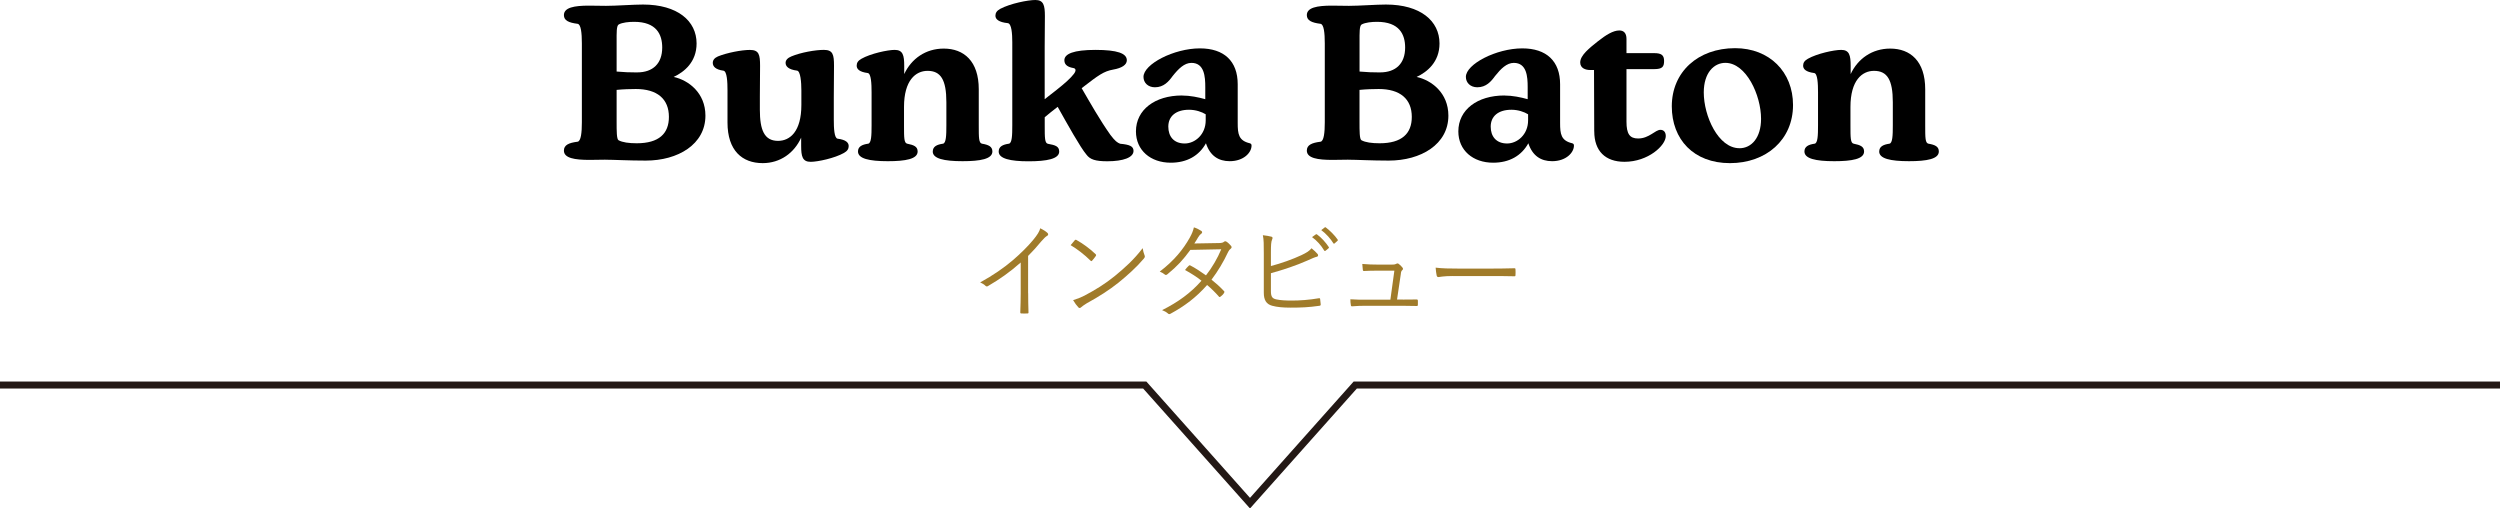 <?xml version="1.0" encoding="UTF-8"?><svg id="a" xmlns="http://www.w3.org/2000/svg" width="710" height="144.4" viewBox="0 0 710 144.4"><g><path d="m171.93,45.35c-1.66,0-3.07.06-4.48.06-4.23,0-7.3-.49-7.3-2.64,0-1.6,1.41-2.21,3.87-2.52.98-.12,1.23-2.64,1.23-5.52V12.34c0-2.95-.25-5.46-1.23-5.58-2.46-.31-3.87-.92-3.87-2.46,0-2.15,2.88-2.7,7.12-2.7,1.47,0,3.19.06,4.85.06,2.82,0,7.79-.37,10.49-.37,9.82,0,15.22,4.66,15.22,11.05,0,5.28-3.5,8.1-6.51,9.51,4.23.92,9.02,4.54,9.02,10.99,0,8.16-7.79,12.77-16.94,12.77-4.91,0-9.08-.25-11.48-.25Zm9.02-24.79c4.48,0,7.12-2.52,7.12-7.06,0-3.68-1.6-7.3-7.98-7.3-1.53,0-3.31.18-4.36.74-.68.37-.61,2.33-.61,4.97v8.41c1.9.18,3.87.25,5.83.25Zm-5.28,19.27c1.1.61,2.95.86,5.16.86,6.32,0,9.14-2.76,9.14-7.49,0-5.09-3.31-7.92-9.39-7.92-1.53,0-3.62.06-5.46.25v9.08c0,2.64,0,4.91.55,5.22Z"/><path d="m206.61,34.8v-9.08c0-2.39-.12-5.52-1.17-5.65-2.27-.31-3.01-1.23-3.01-2.21,0-.8.49-1.41,1.47-1.84,2.58-1.04,6.69-1.84,9.08-1.84,2.58,0,2.88,1.35,2.88,4.54,0,2.15-.06,4.97-.06,8.71v3.74c0,5.71,1.23,8.84,5.16,8.84,3.38,0,6.63-2.64,6.63-10.19v-4.11c0-2.39-.25-5.52-1.23-5.65-2.46-.31-3.25-1.23-3.25-2.21,0-.8.61-1.41,1.66-1.84,2.64-1.1,6.75-1.84,9.21-1.84,2.58,0,2.88,1.35,2.88,4.54,0,2.15-.06,5.22-.06,8.96v6.32c0,2.39.12,5.28,1.1,5.4,2.33.31,3.13,1.1,3.13,2.09,0,.8-.37,1.41-1.35,1.96-2.58,1.47-7.43,2.52-9.45,2.52-2.33,0-2.7-1.53-2.7-4.54v-2.33c-1.96,4.36-5.95,7.24-10.92,7.24-5.83,0-10-3.56-10-11.54Z"/><path d="m264.91,43.02c0-1.41,1.17-1.96,2.88-2.21.92-.12.98-2.45.98-5.22v-6.57c0-6.38-1.6-8.9-5.34-8.9-3.38,0-6.69,2.7-6.69,10.25v5.22c0,3.56,0,5.03.92,5.22,1.84.37,2.95.8,2.95,2.21,0,2.15-3.44,2.76-8.47,2.76-5.34,0-8.47-.74-8.47-2.76,0-1.41,1.17-1.96,2.88-2.21.92-.12.98-2.45.98-5.22v-9.39c0-2.39-.12-5.34-1.1-5.46-2.33-.31-3.13-1.1-3.13-2.09,0-.8.37-1.41,1.35-1.96,2.58-1.47,7.43-2.52,9.45-2.52,2.33,0,2.7,1.53,2.7,4.54v2.33c2.03-4.36,6.08-7.24,11.23-7.24,5.71,0,9.94,3.56,9.94,11.54v10.25c0,3.56,0,5.03.92,5.22,1.84.31,2.95.8,2.95,2.21,0,2.15-3.44,2.76-8.47,2.76-5.34,0-8.47-.74-8.47-2.76Z"/><path d="m283.63,43.02c0-1.41,1.17-1.96,2.88-2.21.92-.12.98-2.45.98-5.22V12.03c0-2.39-.18-5.34-1.29-5.46-2.52-.25-3.5-1.1-3.5-2.09,0-.8.37-1.41,1.35-1.96,2.88-1.53,7.92-2.52,10-2.52,2.33,0,2.7,1.53,2.7,4.54,0,2.15-.06,5.22-.06,8.96v14.67l3.38-2.64c2.33-1.84,4.05-3.38,4.91-4.54.67-.86.61-1.53-.12-1.66-1.41-.25-2.58-.8-2.58-2.21,0-1.84,2.64-2.95,8.84-2.95s8.9.98,8.9,2.95c0,1.29-1.41,2.21-3.87,2.64-2.7.49-4.11,1.53-8.96,5.28,2.39,4.11,5.15,9.02,8.16,13.26,1.35,1.78,1.96,2.21,2.76,2.52,2.64.25,3.81.68,3.81,2.03,0,1.9-2.95,2.95-7.43,2.95-3.38,0-4.91-.49-5.95-1.9-1.72-2.02-5.34-8.53-8.16-13.56-1.35,1.04-2.58,2.02-3.68,2.95v2.33c0,3.56,0,5.03.92,5.22,2.03.37,3.19.68,3.19,2.21,0,2.09-3.56,2.76-8.71,2.76s-8.47-.74-8.47-2.76Z"/><path d="m335.67,27.13c2.33,0,4.66.49,6.63,1.04v-3.44c0-2.95-.25-6.87-3.93-6.87-2.02,0-3.68,1.66-5.34,3.74-1.1,1.53-2.52,3.19-5.03,3.19-1.96,0-3.25-1.29-3.25-2.95,0-3.62,8.65-8.1,16.02-8.1,6.87,0,10.74,3.62,10.74,10.19v10.99c0,3.13.25,5.03,3.44,5.77.37.12.49.31.49.67,0,1.96-2.21,4.42-6.2,4.42-3.19,0-5.58-1.53-6.75-5.09-1.96,3.56-5.4,5.52-10,5.52-5.71,0-9.88-3.5-9.88-8.9,0-6.14,5.4-10.19,13.07-10.19Zm.8,13.62c2.88,0,5.95-2.52,5.95-6.57v-1.72c-1.1-.68-2.82-1.29-4.73-1.29-3.74,0-5.89,1.84-5.89,4.79,0,2.76,1.53,4.79,4.66,4.79Z"/><path d="m382.92,45.35c-1.66,0-3.07.06-4.48.06-4.23,0-7.3-.49-7.3-2.64,0-1.6,1.41-2.21,3.87-2.52.98-.12,1.23-2.64,1.23-5.52V12.34c0-2.95-.25-5.46-1.23-5.58-2.45-.31-3.87-.92-3.87-2.46,0-2.15,2.88-2.7,7.12-2.7,1.47,0,3.19.06,4.85.06,2.82,0,7.79-.37,10.49-.37,9.82,0,15.22,4.66,15.22,11.05,0,5.28-3.5,8.1-6.5,9.51,4.23.92,9.02,4.54,9.02,10.99,0,8.16-7.79,12.77-16.94,12.77-4.91,0-9.08-.25-11.48-.25Zm9.02-24.79c4.48,0,7.12-2.52,7.12-7.06,0-3.68-1.6-7.3-7.98-7.3-1.53,0-3.31.18-4.36.74-.67.37-.61,2.33-.61,4.97v8.41c1.9.18,3.87.25,5.83.25Zm-5.28,19.27c1.1.61,2.95.86,5.15.86,6.32,0,9.14-2.76,9.14-7.49,0-5.09-3.31-7.92-9.39-7.92-1.53,0-3.62.06-5.46.25v9.08c0,2.64,0,4.91.55,5.22Z"/><path d="m427.23,27.13c2.33,0,4.66.49,6.63,1.04v-3.44c0-2.95-.25-6.87-3.93-6.87-2.03,0-3.68,1.66-5.34,3.74-1.1,1.53-2.52,3.19-5.03,3.19-1.96,0-3.25-1.29-3.25-2.95,0-3.62,8.65-8.1,16.02-8.1,6.87,0,10.74,3.62,10.74,10.19v10.99c0,3.13.25,5.03,3.44,5.77.37.12.49.31.49.67,0,1.96-2.21,4.42-6.2,4.42-3.19,0-5.58-1.53-6.75-5.09-1.96,3.56-5.4,5.52-10,5.52-5.71,0-9.88-3.5-9.88-8.9,0-6.14,5.4-10.19,13.07-10.19Zm.8,13.62c2.88,0,5.95-2.52,5.95-6.57v-1.72c-1.1-.68-2.82-1.29-4.73-1.29-3.74,0-5.89,1.84-5.89,4.79,0,2.76,1.54,4.79,4.67,4.79Z"/><path d="m452.76,37.31l-.06-17.43h-1.1c-1.29,0-2.82-.49-2.82-2.15,0-2.03,2.64-4.11,5.03-6.01,2.27-1.78,4.3-3.07,6.08-3.07,1.29,0,2.03.8,2.03,2.39v4.05h7.86c2.03,0,2.82.55,2.82,2.21s-.49,2.33-2.82,2.33h-7.86v14.91c0,3.5.92,4.79,3.31,4.79,3.13,0,4.85-2.46,6.32-2.46.98,0,1.53.68,1.53,1.78,0,2.64-4.97,7.3-11.72,7.3-5.46,0-8.59-3.07-8.59-8.65Z"/><path d="m474.79,30.19c0-9.76,7.43-16.51,17.98-16.51,9.76,0,16.45,6.75,16.45,16.14,0,9.88-7.61,16.51-17.92,16.51s-16.51-6.75-16.51-16.14Zm19.21,11.91c3.44,0,6.14-3.01,6.14-8.35,0-6.75-4.24-15.9-10.13-15.9-3.25,0-6.14,2.82-6.14,8.41,0,6.69,4.11,15.83,10.13,15.83Z"/><path d="m533.7,43.02c0-1.41,1.17-1.96,2.88-2.21.92-.12.98-2.45.98-5.22v-6.57c0-6.38-1.6-8.9-5.34-8.9-3.38,0-6.69,2.7-6.69,10.25v5.22c0,3.56,0,5.03.92,5.22,1.84.37,2.95.8,2.95,2.21,0,2.15-3.44,2.76-8.47,2.76-5.34,0-8.47-.74-8.47-2.76,0-1.41,1.17-1.96,2.88-2.21.92-.12.98-2.45.98-5.22v-9.39c0-2.39-.12-5.34-1.1-5.46-2.33-.31-3.13-1.1-3.13-2.09,0-.8.37-1.41,1.35-1.96,2.58-1.47,7.43-2.52,9.45-2.52,2.33,0,2.7,1.53,2.7,4.54v2.33c2.03-4.36,6.08-7.24,11.23-7.24,5.71,0,9.94,3.56,9.94,11.54v10.25c0,3.56,0,5.03.92,5.22,1.84.31,2.95.8,2.95,2.21,0,2.15-3.44,2.76-8.47,2.76-5.34,0-8.47-.74-8.47-2.76Z"/></g><g><path d="m292,83.27c0,1.79.03,3.48.09,5.39.03.27-.06.36-.3.36-.54.03-1.19.03-1.73,0-.24,0-.3-.09-.3-.36.06-1.79.12-3.57.12-5.3v-8.81c-3.12,2.77-6.04,4.79-9.34,6.72-.27.15-.48.09-.68-.12-.39-.39-.92-.68-1.49-.95,3.69-2.02,6.78-4.17,9.25-6.28,2.26-1.93,4.37-4.05,5.77-5.74,1.25-1.52,1.79-2.41,2.05-3.36.8.42,1.61.89,2.05,1.34.3.3.24.65-.12.83-.36.18-.92.71-1.67,1.58-1.25,1.52-2.32,2.71-3.72,4.11v10.59Z" fill="#a07b2a"/><path d="m305.21,68.24c.21-.21.36-.18.54-.06,1.67.92,3.63,2.32,5.36,3.96.21.21.24.33.09.57-.24.36-.77,1.04-1.01,1.28-.18.21-.27.24-.48.03-1.76-1.73-3.72-3.24-5.65-4.4.39-.48.83-1.01,1.16-1.37Zm2.68,15.77c3.21-1.7,5.83-3.3,8.6-5.53,3.01-2.47,5.48-4.67,8.03-8,.12.83.3,1.4.51,1.96.18.39.15.62-.21,1.04-1.99,2.35-4.61,4.73-7.23,6.84-2.53,2.02-5.5,3.93-8.93,5.8-.8.48-1.37.92-1.64,1.16-.3.27-.54.27-.8-.03-.45-.48-.98-1.19-1.46-2.02,1.16-.33,2.05-.68,3.12-1.22Z" fill="#a07b2a"/><path d="m345.97,69.04c1.01-.03,1.34-.12,1.58-.33.27-.24.5-.24.8-.06.39.24.92.77,1.28,1.19.24.3.18.57-.12.8-.27.21-.48.42-.71.89-1.28,2.77-2.95,5.56-4.73,7.89,1.19.95,2.41,2.02,3.57,3.27.18.18.09.33-.03.54-.21.36-.65.77-.98,1.01-.24.18-.33.15-.48-.03-1.01-1.16-2.2-2.32-3.33-3.27-3.06,3.48-6.34,5.95-10.32,8.12-.33.18-.54.24-.8-.03-.48-.42-1.04-.71-1.67-.95,4.52-2.26,8.18-4.91,11.19-8.36-1.25-1.01-2.92-2.08-4.67-3.04.33-.45.65-.83,1.04-1.19.15-.15.24-.21.48-.09,1.34.68,3.01,1.79,4.43,2.8,1.67-2.11,3.3-4.88,4.34-7.41l-8.78.18c-2.05,2.8-3.66,4.58-6.49,6.9-.3.24-.51.3-.77.09-.39-.33-.86-.6-1.43-.83,4.11-3.12,6.72-6.4,8.51-9.61.68-1.22.95-1.96,1.19-2.95.71.21,1.49.6,2.11,1.01.36.24.27.6-.06.83-.36.27-.65.65-.86,1.01-.33.57-.59,1.01-1.07,1.73l6.78-.12Z" fill="#a07b2a"/><path d="m360.93,75.56c2.92-.77,6.19-1.93,8.66-3.09,1.55-.74,2.2-1.16,2.89-1.96.68.56,1.37,1.19,1.73,1.64.24.33.15.71-.24.77-.54.12-1.31.45-2.74,1.1-2.92,1.31-6.9,2.65-10.29,3.57v5.12c0,1.58.42,2.08,1.55,2.32,1.25.27,2.68.33,4.46.33,2.14,0,4.88-.18,7.56-.65.33-.06.39.03.42.3.06.48.12,1.04.15,1.43,0,.33-.12.39-.48.42-2.92.42-5.03.51-8.06.51-2.23,0-3.81-.15-5.27-.54-1.61-.45-2.35-1.58-2.35-3.69v-11.07c0-2.65,0-3.99-.27-5.27.95.12,1.81.24,2.44.42.45.12.33.51.18.83-.27.57-.33,1.58-.33,3.57v3.96Zm12.76-8.99c.15-.09.21-.09.33,0,1.19.83,2.5,2.29,3.36,3.6.09.12.06.24-.06.33l-.86.71c-.15.12-.3.09-.39-.06-.86-1.46-2.11-2.86-3.45-3.81l1.07-.77Zm2.5-1.96c.12-.09.21-.12.33-.03,1.19.92,2.53,2.23,3.39,3.48.09.15.06.24-.09.36l-.8.71c-.12.12-.24.12-.36-.06-.74-1.22-2.02-2.68-3.42-3.72l.95-.74Z" fill="#a07b2a"/><path d="m398.42,85.08c1.31,0,2.5-.03,3.78-.03.36-.03.45.03.48.39v1.07c-.03.39-.09.39-.42.39-1.4-.03-2.62-.06-4.02-.06h-10.38c-1.19,0-2.53.03-3.81.15-.33.03-.39-.09-.42-.45-.09-.39-.12-1.04-.12-1.55,1.67.12,2.89.12,4.25.12h7.11l1.13-8.24h-5.03c-1.13,0-2.5.03-3.48.09-.3.03-.42-.03-.45-.36-.06-.39-.12-1.1-.15-1.64,1.67.15,2.92.18,4.17.18h4.34c.71,0,.92-.09,1.19-.24.24-.12.42-.12.62.03.33.24.8.65,1.1,1.07.21.3.18.51-.06.71-.27.24-.36.48-.42,1.13l-1.07,7.23h1.64Z" fill="#a07b2a"/><path d="m412.55,78.39c-2.59,0-3.84.3-4.02.3-.27,0-.42-.12-.51-.42-.12-.51-.24-1.46-.3-2.26,1.82.24,4.11.27,6.58.27h9.13c2.05,0,4.25-.03,6.52-.09.36-.03.45.03.45.36.03.45.03,1.07,0,1.55,0,.33-.09.39-.45.36-2.23-.06-4.43-.06-6.43-.06h-10.98Z" fill="#a07b2a"/></g><polyline points="0 109.35 325.11 109.35 338.38 124.24 355 142.9 371.62 124.24 384.89 109.35 710 109.35" fill="none" stroke="#231815" stroke-miterlimit="10" stroke-width="2"/></svg>